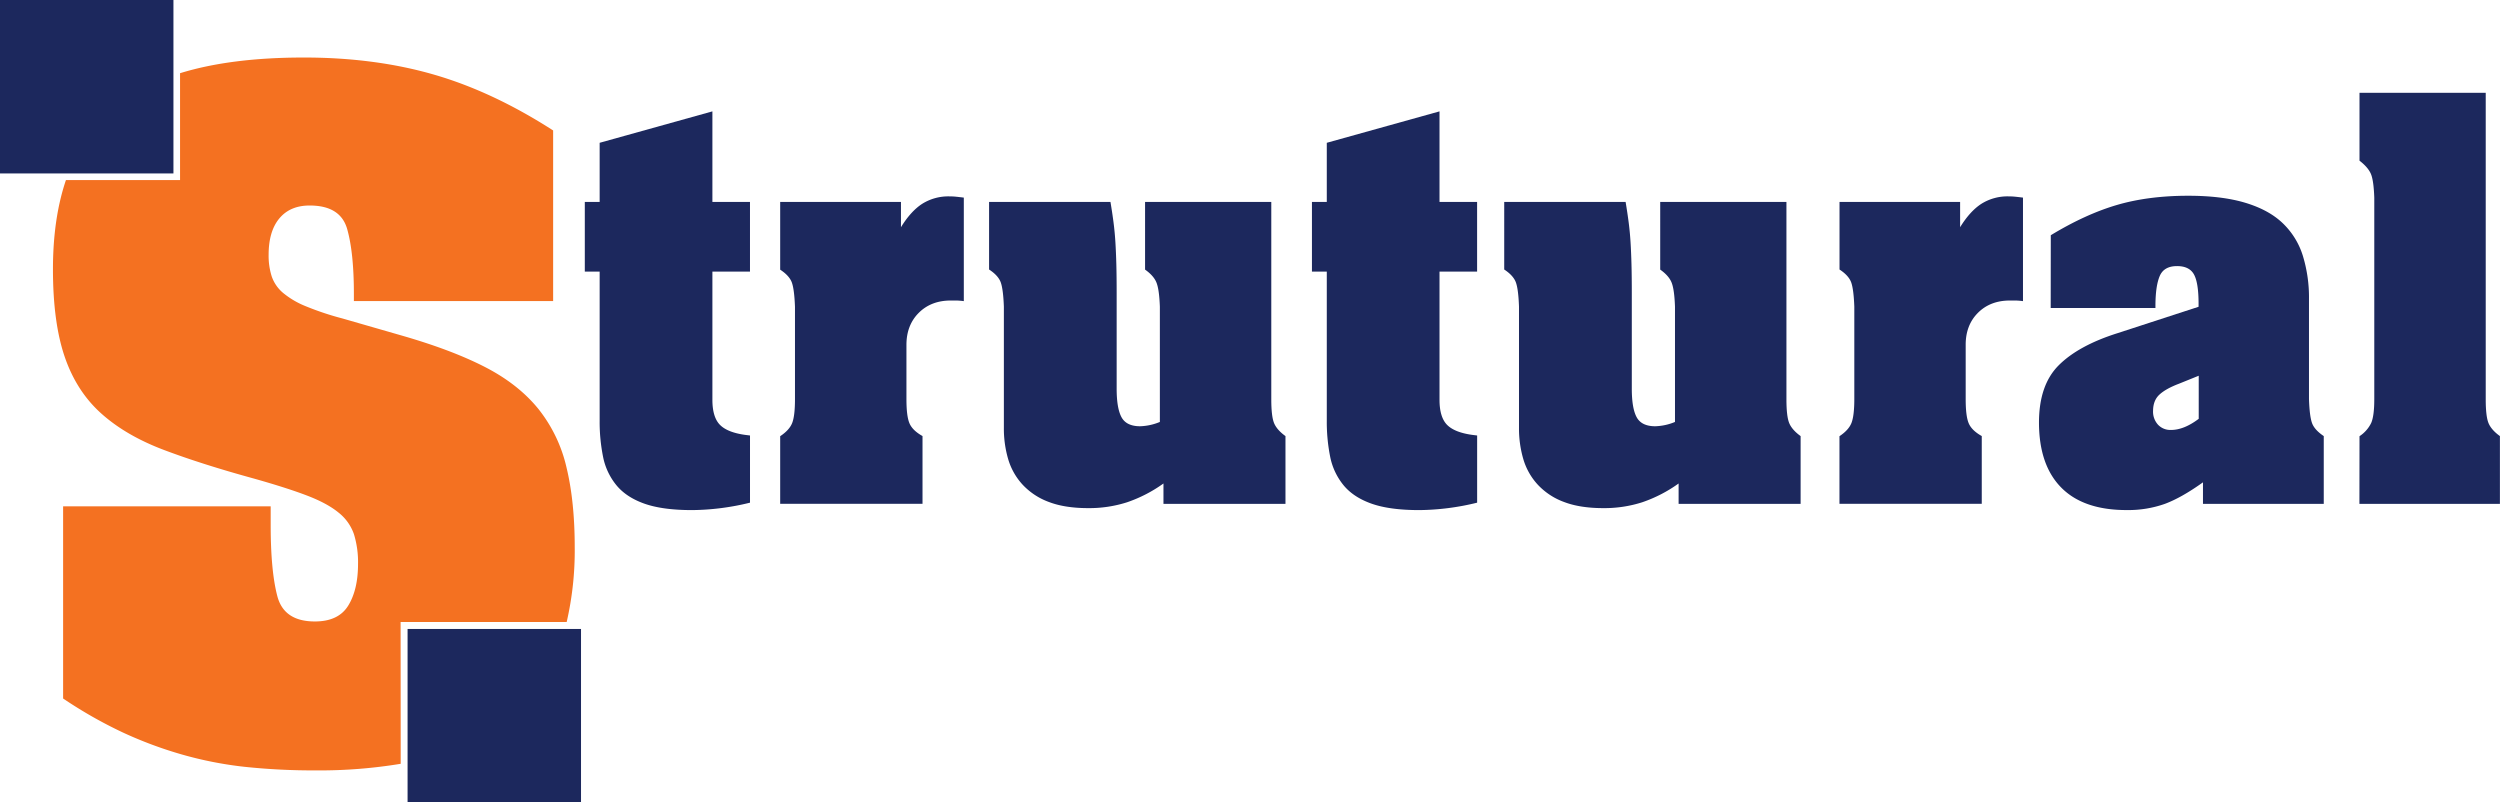 <svg xmlns="http://www.w3.org/2000/svg" viewBox="0 0 1346.86 432.29"><defs><style>.cls-1{fill:#1c285d;}.cls-2{fill:#f47121;}</style></defs><g id="Camada_2" data-name="Camada 2"><g id="Layer_1" data-name="Layer 1"><path class="cls-1" d="M383.8,108.8h20.25v37.52H383.8v69.05q0,9.3,4,13.44t13.61,5.48l2.65.33v36.19a134.35,134.35,0,0,1-31.2,4q-15.94,0-25.73-3.48t-15.11-10a34.77,34.77,0,0,1-7.13-15.27,95.51,95.51,0,0,1-1.83-19.42V146.32h-8V108.8h8V76.93L383.8,60Z"/><path class="cls-1" d="M420.32,235c3.32-2.21,5.48-4.6,6.47-7.14s1.5-6.81,1.5-12.78v-49.8q-.35-9.28-1.66-13t-6.31-7V108.8h65.07v13.61q5.3-8.62,11.45-12.61a26.51,26.51,0,0,1,14.77-4c1.11,0,2.21.05,3.32.16s2.54.28,4.32.5v55.77a35.6,35.6,0,0,0-4-.33h-3q-10.63,0-17.27,6.64t-6.64,17.26V215q0,9.3,1.66,13.11c1.11,2.55,3.43,4.81,7,6.81v36.51H420.32Z"/><path class="cls-1" d="M626.81,271.47v-11a75.12,75.12,0,0,1-19.59,10.12,66.9,66.9,0,0,1-20.91,3.16q-12.63,0-21.25-3.32a36.41,36.41,0,0,1-14.11-9.3,34.68,34.68,0,0,1-7.8-13.78,58.38,58.38,0,0,1-2.32-16.76v-65.4q-.35-9.28-1.66-13t-6.31-7V108.8h65.4q1,6,1.66,11.13t1,10.62q.33,5.47.5,11.95t.17,15.44v51.45q0,10.63,2.65,15.44t10,4.81a29.84,29.84,0,0,0,10.63-2.32V165.24c-.23-6.19-.83-10.51-1.83-13s-3-4.75-6.14-7V108.8h68V215q0,9.3,1.5,12.94t6.14,7v36.51Z"/><path class="cls-1" d="M775.53,108.8h20.25v37.52H775.53v69.05q0,9.3,4,13.44t13.61,5.48l2.66.33v36.19a134.36,134.36,0,0,1-31.21,4q-15.93,0-25.72-3.48t-15.11-10a34.9,34.9,0,0,1-7.14-15.27,95.54,95.54,0,0,1-1.82-19.42V146.32h-8V108.8h8V76.93L775.53,60Z"/><path class="cls-1" d="M904.34,271.47v-11a75.12,75.12,0,0,1-19.59,10.12,66.92,66.92,0,0,1-20.92,3.16q-12.62,0-21.24-3.32a36.41,36.41,0,0,1-14.11-9.3,34.68,34.68,0,0,1-7.8-13.78,58.38,58.38,0,0,1-2.33-16.76v-65.4q-.33-9.28-1.66-13t-6.3-7V108.8h65.4q1,6,1.66,11.13t1,10.62q.33,5.47.5,11.95t.17,15.44v51.45q0,10.63,2.65,15.44t10,4.81a29.75,29.75,0,0,0,10.62-2.32V165.24q-.33-9.28-1.82-13t-6.14-7V108.8h68V215q0,9.3,1.5,12.94t6.14,7v36.51Z"/><path class="cls-1" d="M991,235c3.32-2.21,5.47-4.6,6.47-7.14S999,221,999,215v-49.8q-.35-9.28-1.66-13t-6.31-7V108.8H1056v13.61q5.31-8.62,11.46-12.61a26.49,26.49,0,0,1,14.77-4c1.11,0,2.21.05,3.32.16s2.54.28,4.32.5v55.77a35.6,35.6,0,0,0-4-.33h-3q-10.64,0-17.27,6.64T1059,185.82V215q0,9.3,1.66,13.11c1.11,2.55,3.43,4.81,7,6.81v36.51H991Z"/><path class="cls-1" d="M1104.85,126.73q18.59-11.28,35.52-16.27t38.51-5q18.25,0,30.87,3.82t20.09,11a41.1,41.1,0,0,1,10.78,17.43,76.83,76.83,0,0,1,3.33,23.57V215c.21,6.2.77,10.51,1.65,12.94s3,4.77,6.31,7v36.51h-65.07V259.85q-11.62,8.31-20.58,11.62a59.11,59.11,0,0,1-20.58,3.32q-23.23,0-35.19-12.11t-12-35q0-20.25,10.62-30.87t31.54-17.27l43.82-14.27v-1.66q0-11.28-2.49-15.77t-9.13-4.48q-7,0-9.29,5.31t-2.33,15.94v1.32h-56.43Zm69.05,80q-7,2.65-10.46,5.81t-3.49,8.79a10.42,10.42,0,0,0,2.66,7.47,9.1,9.1,0,0,0,7,2.83q7,0,14.94-6V202.42Z"/><path class="cls-1" d="M1271.17,235a18,18,0,0,0,6.3-7.14c1.11-2.54,1.66-6.81,1.66-12.78V106.48c-.22-6.19-.83-10.46-1.82-12.78s-3-4.7-6.14-7.14V50h68V215q0,9.3,1.5,12.94t6.14,7v36.51h-75.69Z"/><path class="cls-2" d="M215.82,335.09H305.3A171.88,171.88,0,0,0,309.63,295q0-24.9-4.43-43.16A78.67,78.67,0,0,0,290,220.25q-10.8-13.27-28.5-22.41T217.21,181l-32.65-9.41a155.61,155.61,0,0,1-19.92-6.64,46,46,0,0,1-12.18-7.19,20.14,20.14,0,0,1-6.08-8.86,36.68,36.68,0,0,1-1.66-11.62q0-12.72,5.81-19.65t16.32-6.91q16.6,0,20.2,12.72t3.6,34.87v3.87H298V70.28q-32.65-21-64.47-30.16t-70-9.13Q124.29,31,97,39.44V97H35.53q-7,20.66-7,48,0,28.78,6.36,47.31t19.65,30.44q13.27,11.91,33.76,19.65T137,257.88q17.7,5,28.5,9.14t16.88,9.13a25.33,25.33,0,0,1,8.3,11.62,51.28,51.28,0,0,1,2.21,16.05q0,13.83-5.26,22.41t-18,8.58q-16.6,0-20.2-13.56t-3.6-38.46v-10H34V376.31a240.13,240.13,0,0,0,32.1,18.27A219.3,219.3,0,0,0,98,406.48a203.92,203.92,0,0,0,33.76,6.64,352.94,352.94,0,0,0,38.46,1.93,268.11,268.11,0,0,0,45.65-3.56Z"/><rect class="cls-1" x="219.58" y="338.85" width="93.44" height="93.44"/><rect class="cls-1" width="93.44" height="93.44"/></g></g></svg>
